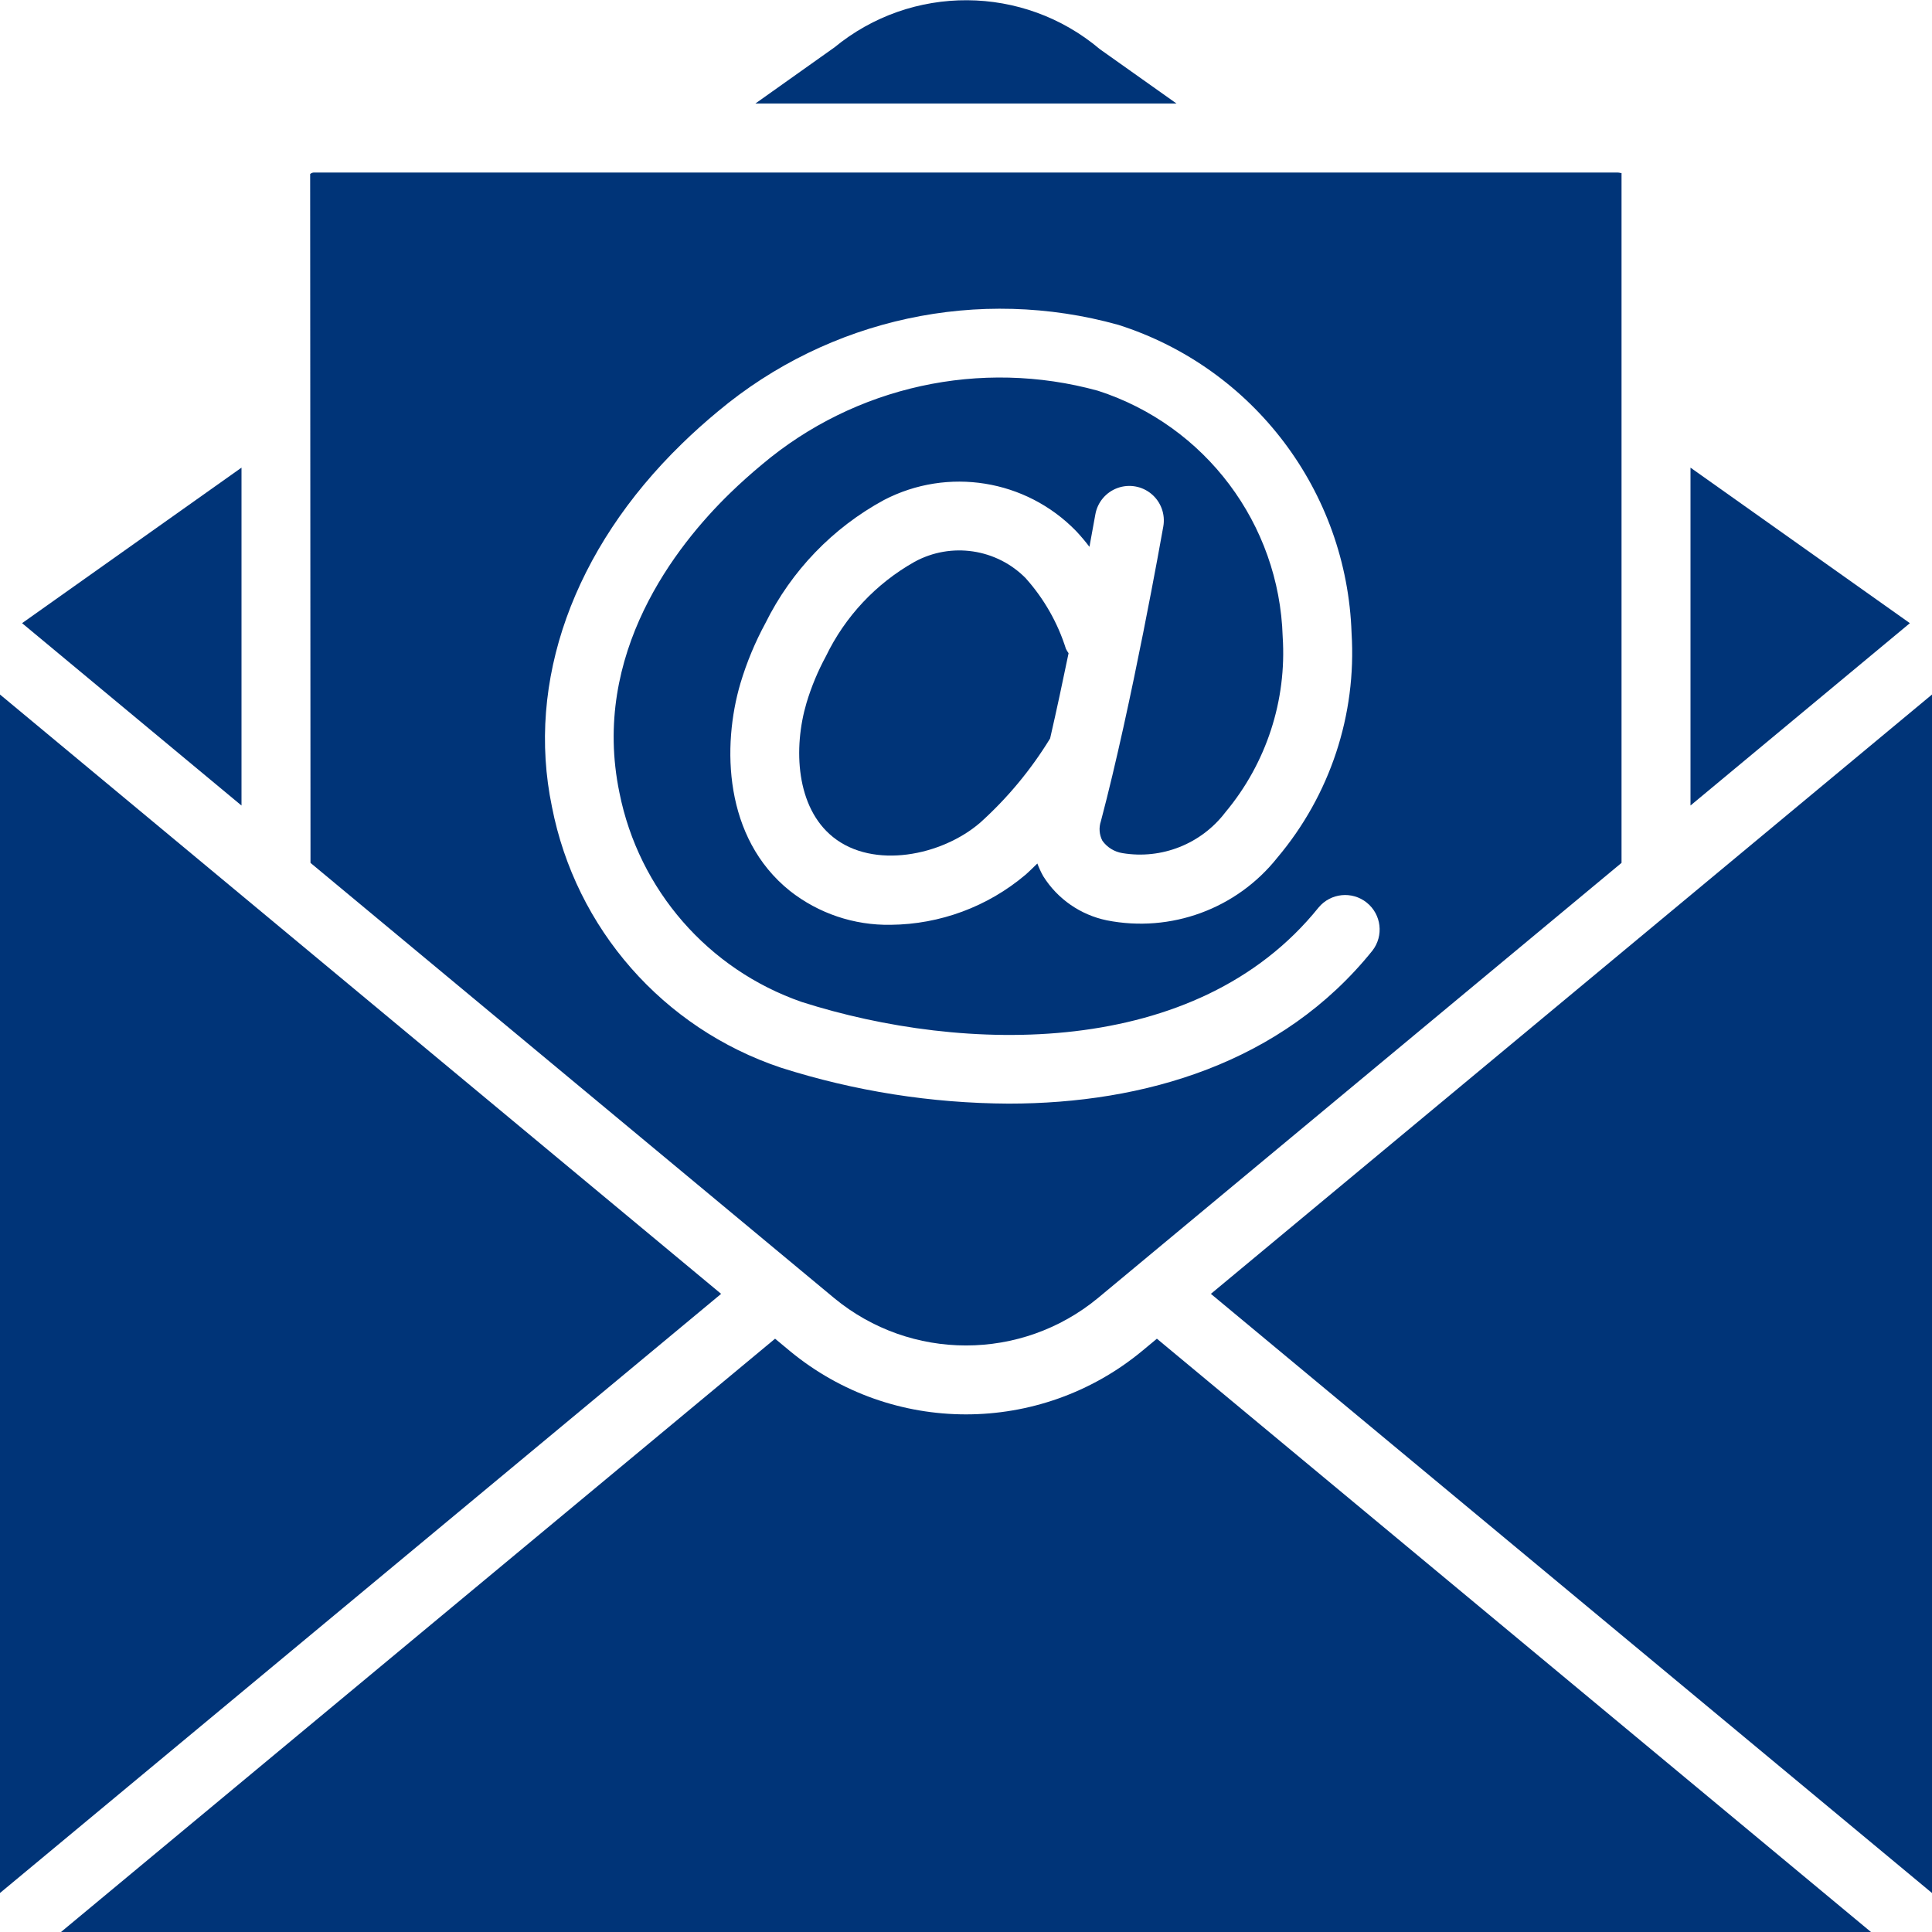 <?xml version="1.0" encoding="UTF-8"?> <svg xmlns="http://www.w3.org/2000/svg" xmlns:xlink="http://www.w3.org/1999/xlink" xmlns:svgjs="http://svgjs.com/svgjs" version="1.1" width="512" height="512" x="0" y="0" viewBox="0 0 56 56" style="enable-background:new 0 0 512 512" xml:space="preserve"><g><g xmlns="http://www.w3.org/2000/svg" id="Page-1" fill="none" fill-rule="evenodd"><g id="015---Email" fill="rgb(0,0,0)" fill-rule="nonzero"><path id="Shape" d="m29.74 16.769c-.848-.867-2.169-1.065-3.234-.483-1.114.628-2.009 1.582-2.565 2.733-.234.431-.423.886-.564 1.355-.389 1.315-.303 3.03.769 3.889 1.172.941 3.15.543 4.263-.416.791-.712 1.474-1.535 2.029-2.443.189-.823.37-1.668.535-2.47-.029-.041-.055-.084-.077-.128-.237-.753-.632-1.447-1.157-2.036z" fill="#003478" data-original="#000000" style=""></path><path id="Shape" d="m24.179 1.379-2.283 1.621h12.205l-2.22-1.574c-2.219-1.875-5.461-1.894-7.702-.046z" fill="#003478" data-original="#000000" style=""></path><path id="Shape" d="m49 23.348 6.359-5.285-6.359-4.508z" fill="#003478" data-original="#000000" style=""></path><path id="Shape" d="m8.99 5.043.01 19.968 15.177 12.613c2.22 1.834 5.429 1.833 7.649-.001l15.175-12.612v-20.002c-.003.021-.043-.007-.11-.008h-37.78c-.044-.003-.088.013-.12.043zm10.772 7.822c.337-.329.688-.643 1.052-.944 3.22-2.695 7.56-3.632 11.605-2.504 3.916 1.25 6.621 4.828 6.757 8.937.147 2.365-.624 4.695-2.152 6.506-1.178 1.484-3.087 2.185-4.946 1.816-.76-.158-1.424-.618-1.837-1.275-.068-.119-.125-.244-.173-.372-.115.11-.228.226-.347.329-1.093.923-2.475 1.435-3.905 1.448-1.057.018-2.088-.328-2.919-.982-1.919-1.536-1.972-4.205-1.434-6.022.181-.605.425-1.19.726-1.745.75-1.514 1.95-2.759 3.435-3.565 1.849-.96 4.109-.596 5.563.896.139.147.269.301.391.462.106-.57.169-.926.171-.939.062-.352.307-.644.643-.766s.711-.056.985.174c.274.23.404.588.342.94-.037.209-.913 5.157-1.809 8.543-.064.188-.048.393.044.569.138.191.347.32.58.357 1.138.19 2.287-.267 2.985-1.185 1.186-1.419 1.781-3.241 1.66-5.087-.098-3.27-2.242-6.125-5.355-7.13-3.398-.935-7.039-.136-9.734 2.135-.321.267-.634.546-.934.838-1.555 1.512-4.037 4.65-3.201 8.68.562 2.815 2.573 5.123 5.285 6.064 4.69 1.496 11.429 1.676 14.98-2.739.349-.42.97-.483 1.396-.141s.498.962.163 1.393c-2.626 3.265-6.621 4.433-10.541 4.433-2.242-.01-4.469-.362-6.604-1.042-3.413-1.142-5.948-4.031-6.636-7.563-.753-3.626.619-7.46 3.764-10.519z" fill="#003478" data-original="#000000" style=""></path><path id="Shape" d="m56 54.87v-34.739l-20.902 17.372z" fill="#003478" data-original="#000000" style=""></path><path id="Shape" d="m0 20.131v34.738l20.902-17.366z" fill="#003478" data-original="#000000" style=""></path><path id="Shape" d="m33.533 38.803-.431.358c-2.961 2.447-7.241 2.447-10.203.002l-.433-.36-20.698 17.197h52.463z" fill="#003478" data-original="#000000" style=""></path><path id="Shape" d="m.64 18.063 6.36 5.286v-9.794z" fill="#003478" data-original="#000000" style=""></path></g></g></g></svg> 